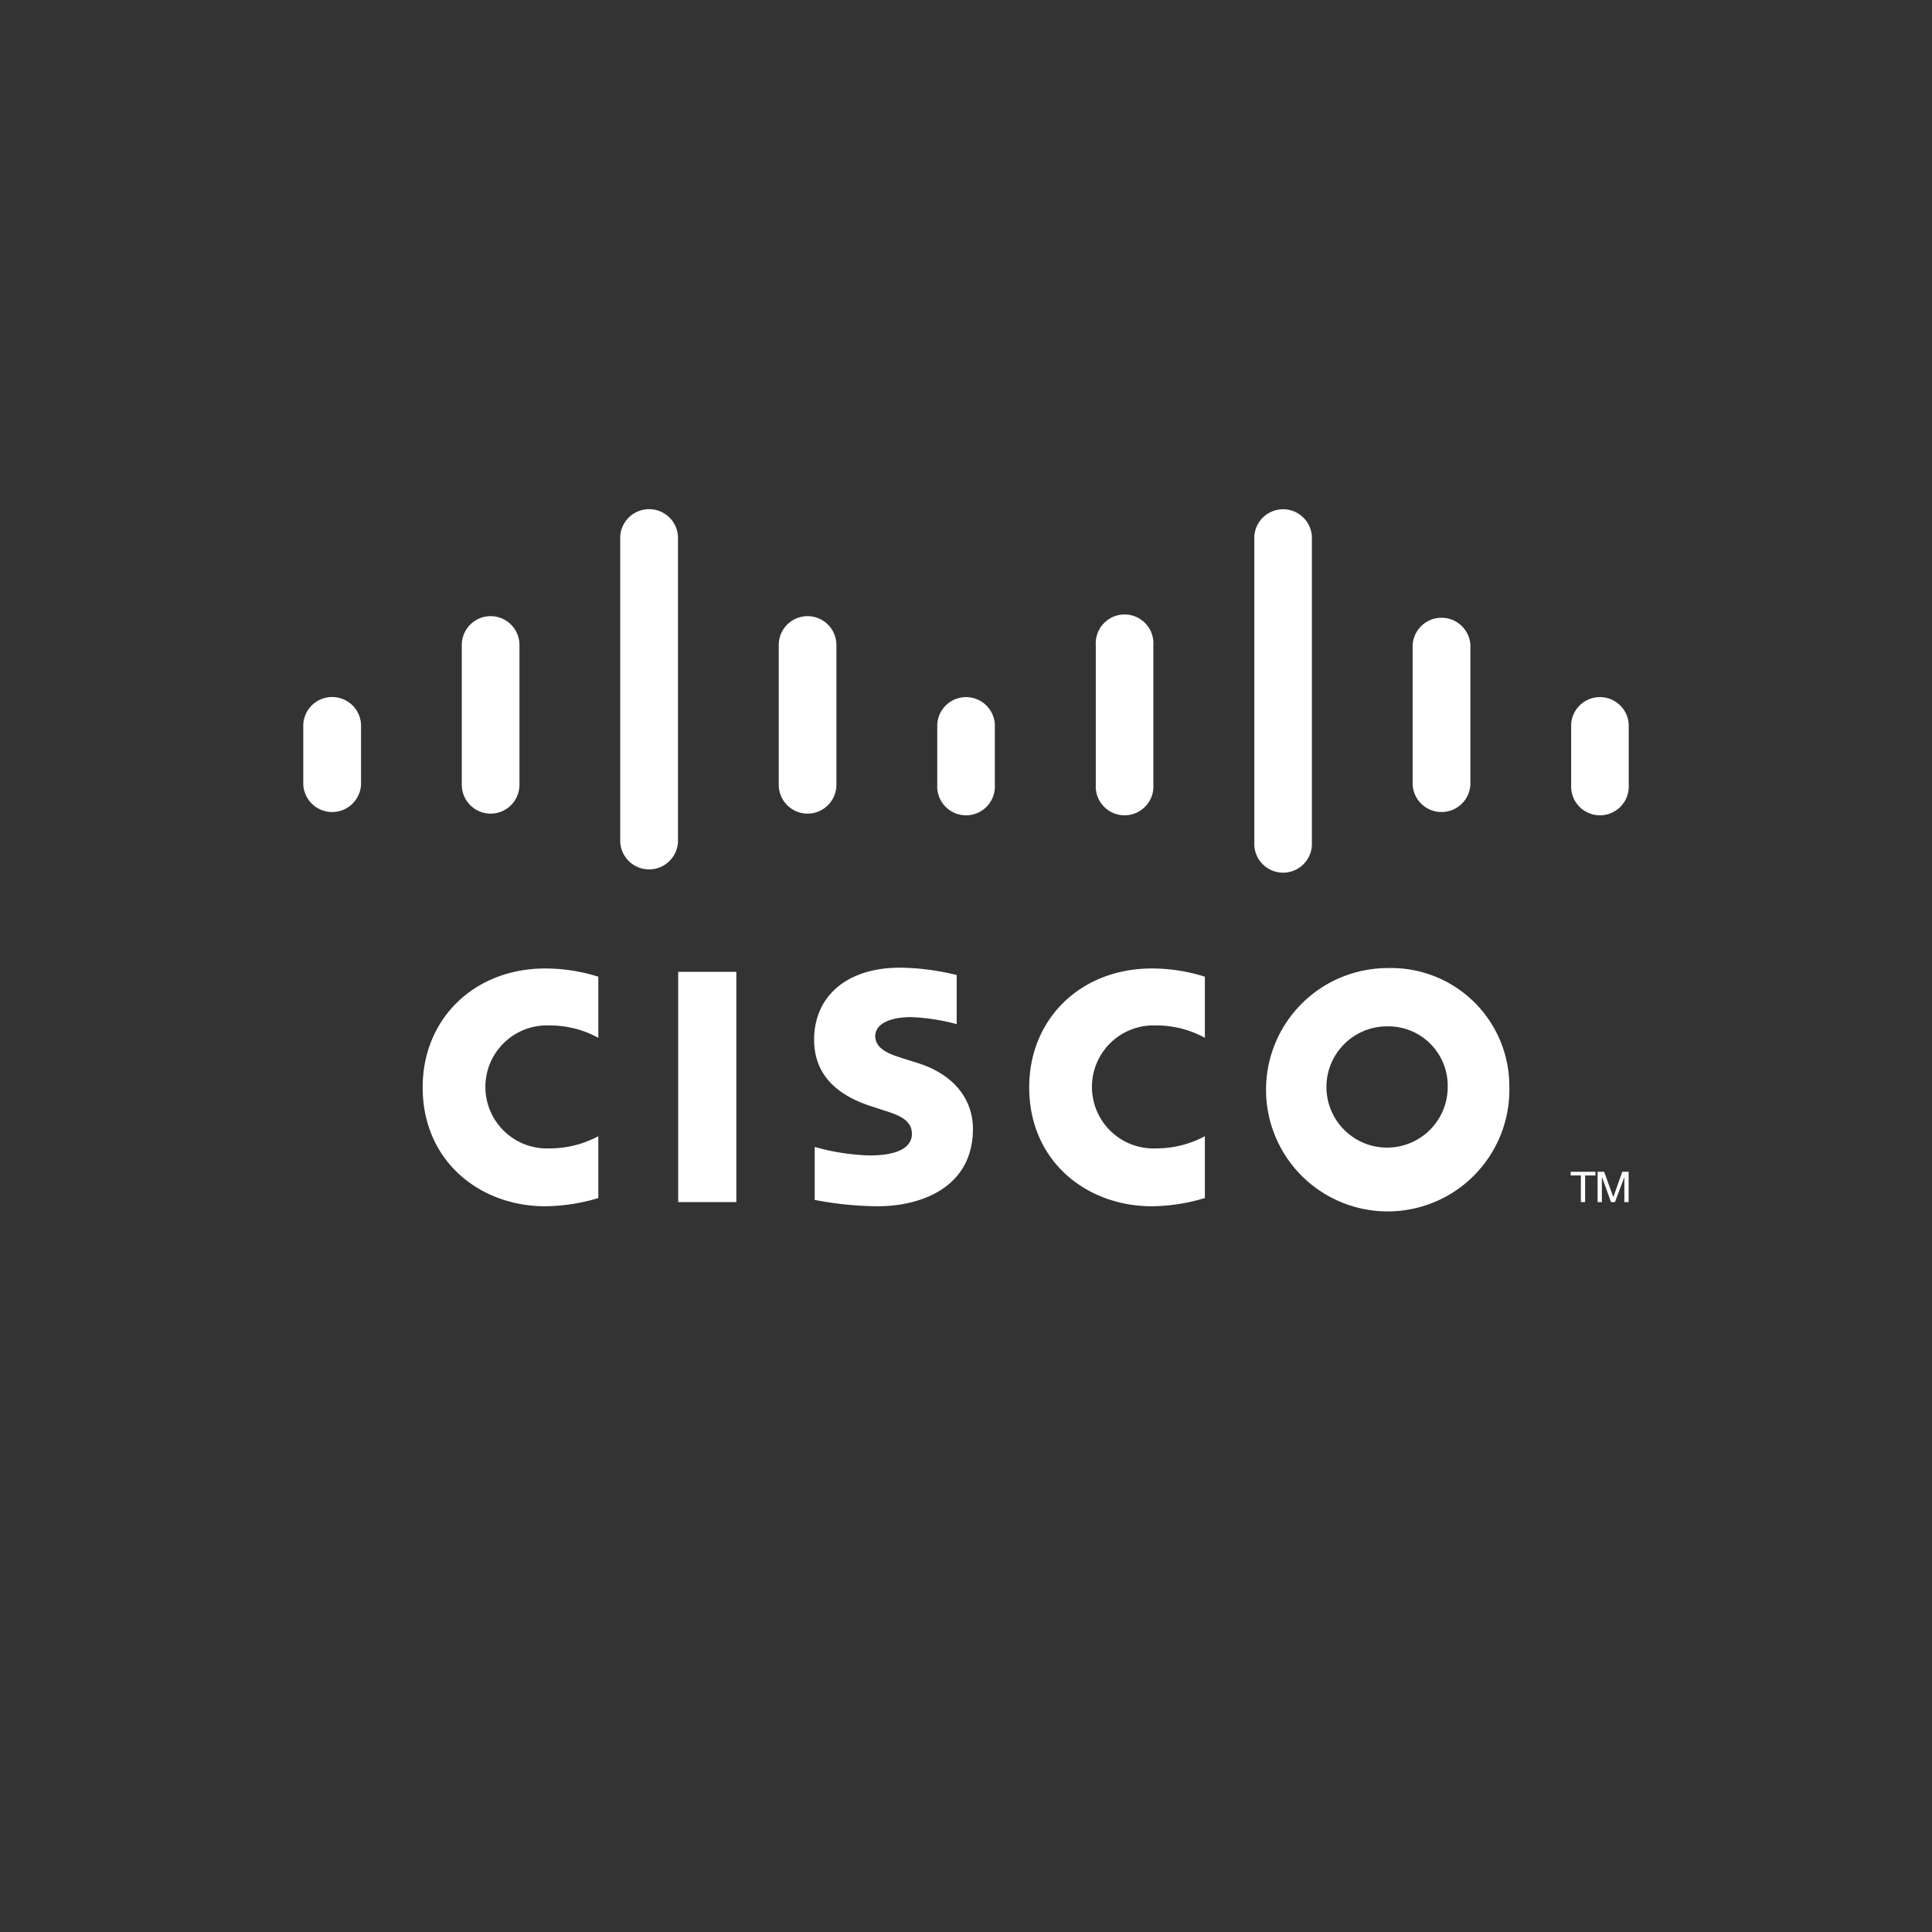 <?xml version="1.0" encoding="UTF-8"?>
<svg xmlns="http://www.w3.org/2000/svg" viewBox="0 0 195 195">
  <rect x="0" y="0" width="195" height="195" fill="#333333" stroke="none"/>
  <defs>
    <style>.cls-1{fill:none;}.cls-2{fill:#fff;}</style>
  </defs>
  <g id="Capa_2" data-name="Capa 2">
    <g id="Capa_1-2" data-name="Capa 1">
      <rect class="cls-1" width="195" height="195"></rect>
      <polygon class="cls-2" points="161.03 118.27 161.03 118.64 159.99 118.64 159.99 121.33 159.56 121.33 159.56 118.64 158.53 118.64 158.53 118.27 161.03 118.27"></polygon>
      <polygon class="cls-2" points="161.25 118.27 161.91 118.27 162.82 120.78 162.85 120.78 163.74 118.27 164.38 118.27 164.38 121.33 163.95 121.33 163.95 118.83 163.94 118.83 163 121.33 162.6 121.33 161.7 118.83 161.68 118.83 161.68 121.33 161.25 121.33 161.25 118.27"></polygon>
      <rect class="cls-2" x="68.45" y="98.09" width="5.87" height="23.24"></rect>
      <path class="cls-2" d="M121.61,104.75a10.13,10.13,0,0,0-4.94-1.25,6.21,6.21,0,1,0,0,12.41,10.36,10.36,0,0,0,4.94-1.23v6.24a19,19,0,0,1-5.35.83c-6.6,0-12.38-4.55-12.38-12,0-6.95,5.23-12,12.38-12a17.74,17.74,0,0,1,5.35.83Z"></path>
      <path class="cls-2" d="M60.39,104.75a10.13,10.13,0,0,0-4.94-1.25,6.21,6.21,0,1,0,0,12.41,10.4,10.4,0,0,0,4.94-1.23v6.24a19,19,0,0,1-5.36.83c-6.59,0-12.37-4.55-12.37-12,0-6.95,5.24-12,12.37-12a17.83,17.83,0,0,1,5.36.83Z"></path>
      <path class="cls-2" d="M152.34,109.71a12.28,12.28,0,1,1-12.27-12A11.93,11.93,0,0,1,152.34,109.71Zm-12.27-6.12a6.12,6.12,0,1,0,6.05,6.12A6,6,0,0,0,140.07,103.59Z"></path>
      <path class="cls-2" d="M96.56,103.37a20.62,20.62,0,0,0-4.58-.71c-2.36,0-3.64.79-3.64,1.91,0,1.41,1.73,1.91,2.69,2.22l1.62.51c3.81,1.21,5.55,3.82,5.55,6.64,0,5.85-5.14,7.81-9.63,7.81a35,35,0,0,1-6.34-.64v-5.35a22.34,22.34,0,0,0,5.55.86c2.91,0,4.26-.85,4.26-2.17s-1.16-1.85-2.62-2.31c-.35-.12-.89-.28-1.25-.41-3.27-1-6-2.94-6-6.79,0-4.35,3.26-7.27,8.67-7.27a24.82,24.82,0,0,1,5.72.74Z"></path>
      <path class="cls-2" d="M36.44,73.1a2.92,2.92,0,0,0-5.83,0v6.11a2.92,2.92,0,0,0,5.83,0Z"></path>
      <path class="cls-2" d="M52.43,65.1a2.91,2.91,0,0,0-5.82,0V79.21a2.91,2.91,0,0,0,5.82,0Z"></path>
      <path class="cls-2" d="M68.43,54.14a2.92,2.92,0,0,0-5.83,0V85a2.92,2.92,0,0,0,5.83,0Z"></path>
      <path class="cls-2" d="M84.42,65.1a2.91,2.91,0,0,0-5.82,0V79.21a2.91,2.91,0,1,0,5.82,0Z"></path>
      <path class="cls-2" d="M100.41,73.1a2.91,2.91,0,0,0-5.81,0v6.11a2.91,2.91,0,1,0,5.81,0Z"></path>
      <path class="cls-2" d="M116.41,65.1a2.91,2.91,0,1,0-5.81,0V79.21a2.91,2.91,0,1,0,5.81,0Z"></path>
      <path class="cls-2" d="M132.41,54.14a2.91,2.91,0,0,0-5.81,0V85a2.91,2.91,0,1,0,5.81,0Z"></path>
      <path class="cls-2" d="M148.41,65.1a2.92,2.92,0,0,0-5.83,0V79.21a2.92,2.92,0,0,0,5.83,0Z"></path>
      <path class="cls-2" d="M164.39,73.1a2.91,2.91,0,0,0-5.81,0v6.11a2.91,2.91,0,1,0,5.81,0Z"></path>
    </g>
  </g>
</svg>
